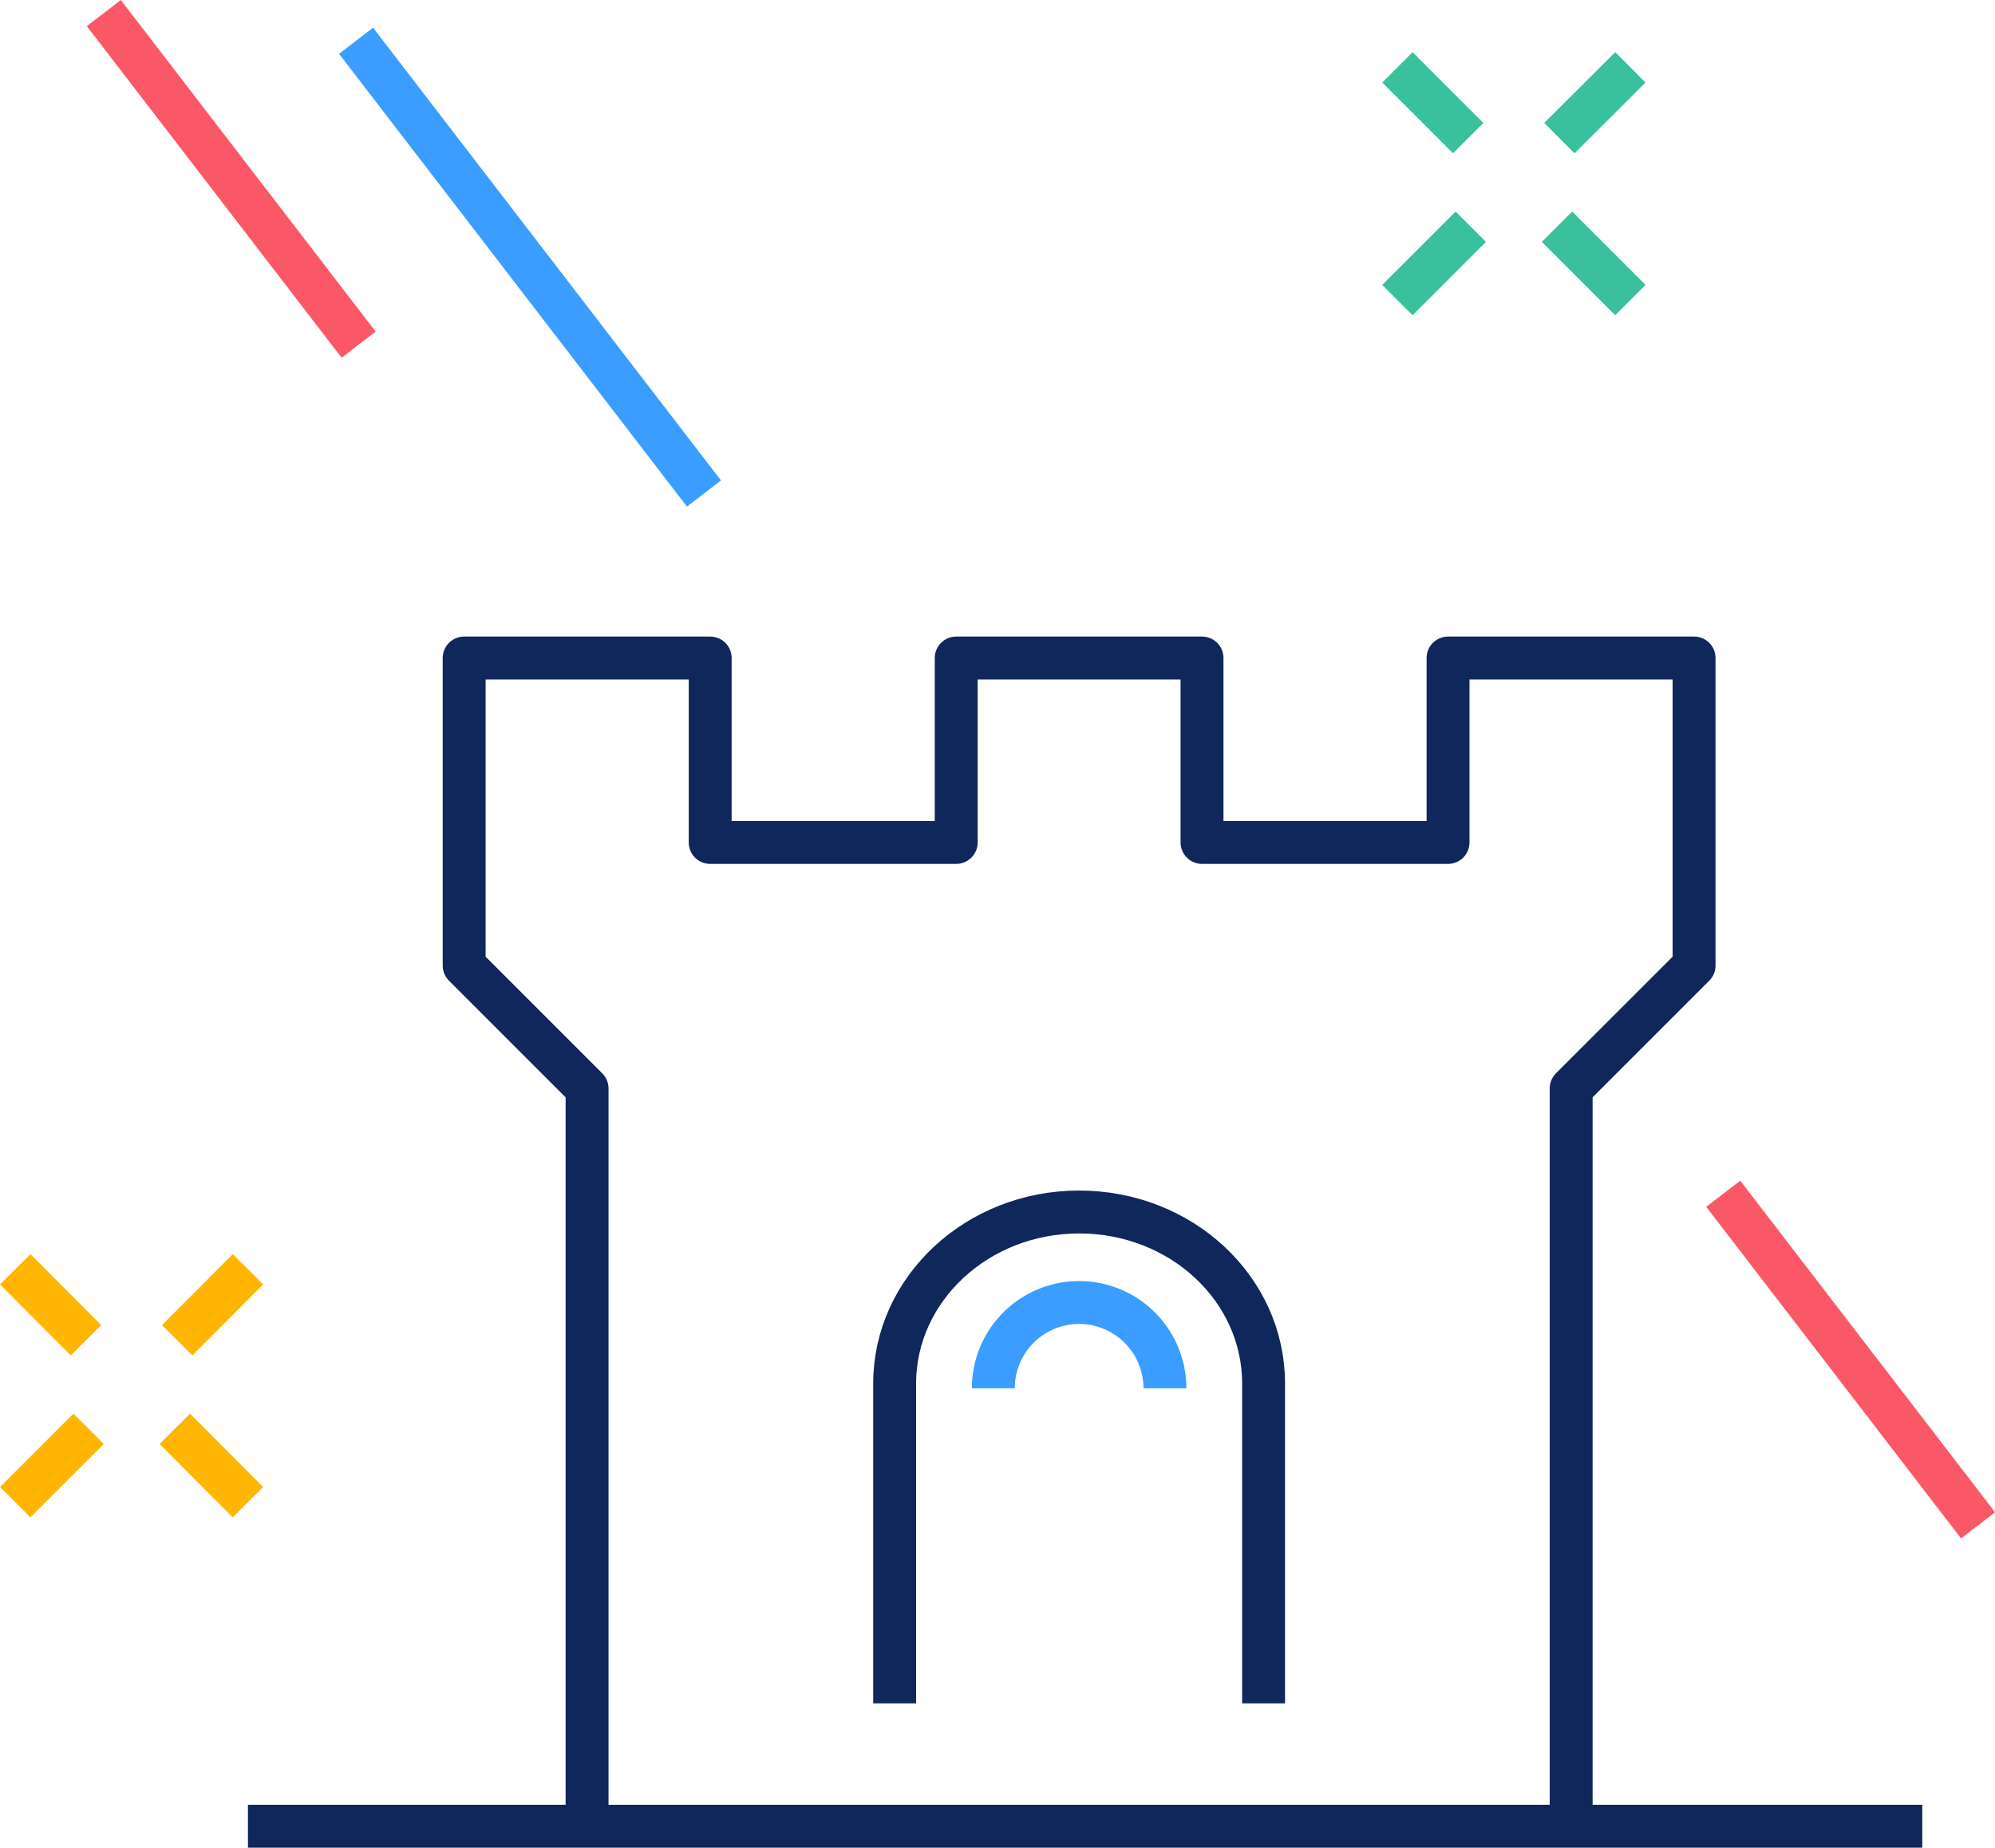 <?xml version="1.0" encoding="UTF-8"?> <svg xmlns="http://www.w3.org/2000/svg" viewBox="0 0 93.01 86.15"><defs><style>.cls-1,.cls-2,.cls-3,.cls-4,.cls-5{fill:none;stroke-linejoin:round;stroke-width:2px;}.cls-1{stroke:#10275b;}.cls-2{stroke:#3b9dff;}.cls-3{stroke:#ffb502;}.cls-4{stroke:#3ac09c;}.cls-5{stroke:#fa5767;}</style></defs><title>Asset 4</title><g id="Layer_2" data-name="Layer 2"><g id="cloud"><polyline class="cls-1" points="27.37 85.16 27.37 50.75 21.64 45.02 21.64 30.68 33.11 30.68 33.11 39.28 44.58 39.28 44.58 30.68 56.04 30.68 56.04 39.28 67.51 39.28 67.51 30.68 78.98 30.68 78.98 45.02 73.25 50.75 73.25 85.16"></polyline><path class="cls-1" d="M58.91,79.42V64.51c0-4.43-3.85-8-8.6-8s-8.6,3.59-8.6,8V79.42"></path><path class="cls-2" d="M54.31,64.73a4,4,0,0,0-8,0"></path><line class="cls-1" x1="11.56" y1="85.15" x2="89.62" y2="85.15"></line><line class="cls-3" x1="0.71" y1="59.18" x2="4.01" y2="62.49"></line><line class="cls-3" x1="8.15" y1="66.62" x2="11.56" y2="70.04"></line><line class="cls-3" x1="11.56" y1="59.18" x2="8.26" y2="62.49"></line><line class="cls-3" x1="4.13" y1="66.62" x2="0.71" y2="70.04"></line><line class="cls-4" x1="65.15" y1="3.14" x2="68.45" y2="6.44"></line><line class="cls-4" x1="72.59" y1="10.57" x2="76.01" y2="13.99"></line><line class="cls-4" x1="76.01" y1="3.14" x2="72.7" y2="6.44"></line><line class="cls-4" x1="68.57" y1="10.57" x2="65.15" y2="13.99"></line><line class="cls-5" x1="4.84" y1="0.61" x2="16.72" y2="16.07"></line><line class="cls-2" x1="16.6" y1="1.9" x2="32.82" y2="23.01"></line><line class="cls-5" x1="80.34" y1="55.66" x2="92.22" y2="71.12"></line></g></g></svg> 